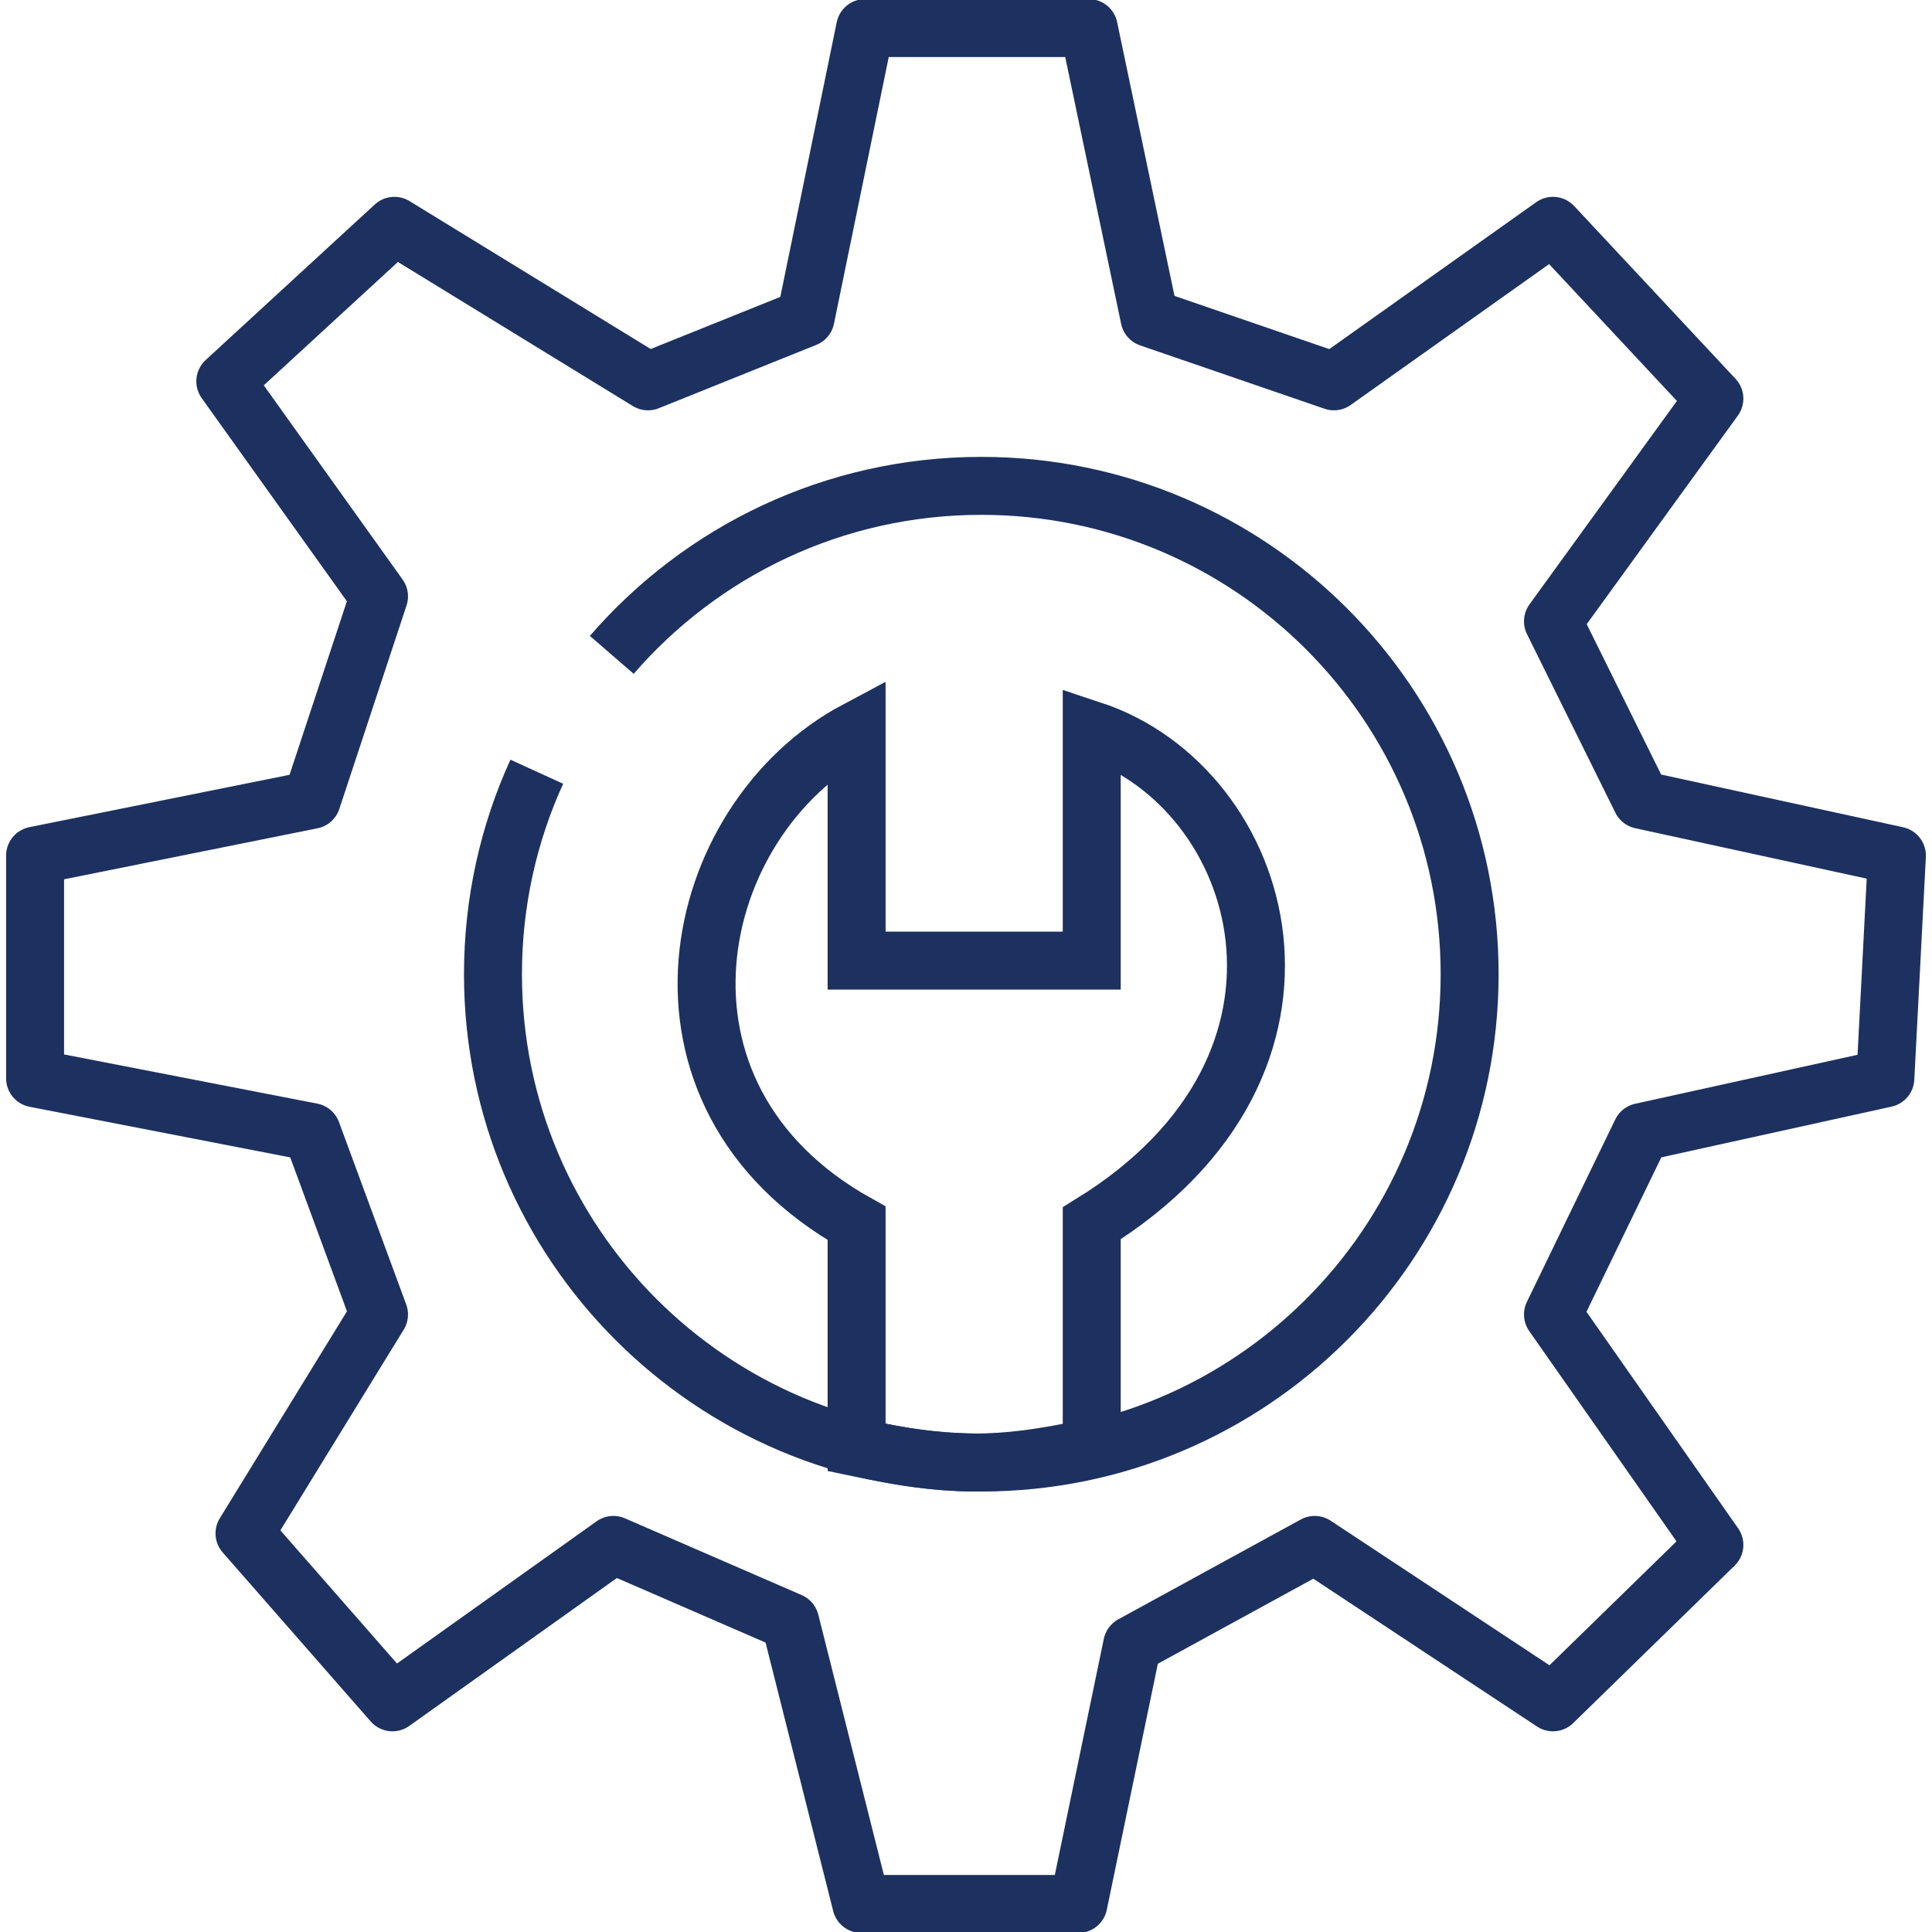 <svg width="50" height="50" viewBox="0 0 50 50" fill="none" xmlns="http://www.w3.org/2000/svg">
<g clip-path="url(#clip0_1923_21)">
<path d="M16.77 9.869L20.848 8.229L22.389 0.726H28.177L29.749 8.229L34.522 9.869L40.191 5.844L44.368 10.316L40.191 16.08L42.478 20.701L49.092 22.142L48.793 27.907L42.478 29.298L40.191 34.019L44.368 39.982L40.191 44.056L34.025 39.982L29.301 42.566L27.909 49.274H22.29L20.45 41.969L15.875 39.982L10.157 44.056L6.328 39.684L9.809 34.019L8.069 29.298L0.908 27.907V22.142L8.069 20.701L9.809 15.434L5.831 9.869L10.207 5.844L16.77 9.869Z" stroke="#1D3160" stroke-width="1.5" stroke-linejoin="round"/>
<path d="M15.833 16.948C18.151 14.269 21.576 12.574 25.396 12.574C32.376 12.574 38.034 18.232 38.034 25.212C38.034 32.192 32.376 37.85 25.396 37.85C18.416 37.85 12.758 32.192 12.758 25.212C12.758 23.343 13.164 21.568 13.892 19.972" stroke="#1D3160" stroke-width="1.5"/>
<path d="M22.169 24.861V18.893C17.801 21.214 16.241 28.343 22.169 31.659V37.461C24.553 37.964 25.783 37.996 28.254 37.461V31.659C34.961 27.514 32.777 20.385 28.254 18.893V24.861H22.169Z" stroke="#1D3160" stroke-width="1.5"/>
</g>
<defs>
<clipPath id="clip0_1923_21">
<rect width="50" height="50" fill="white"/>
</clipPath>
</defs>
</svg>
